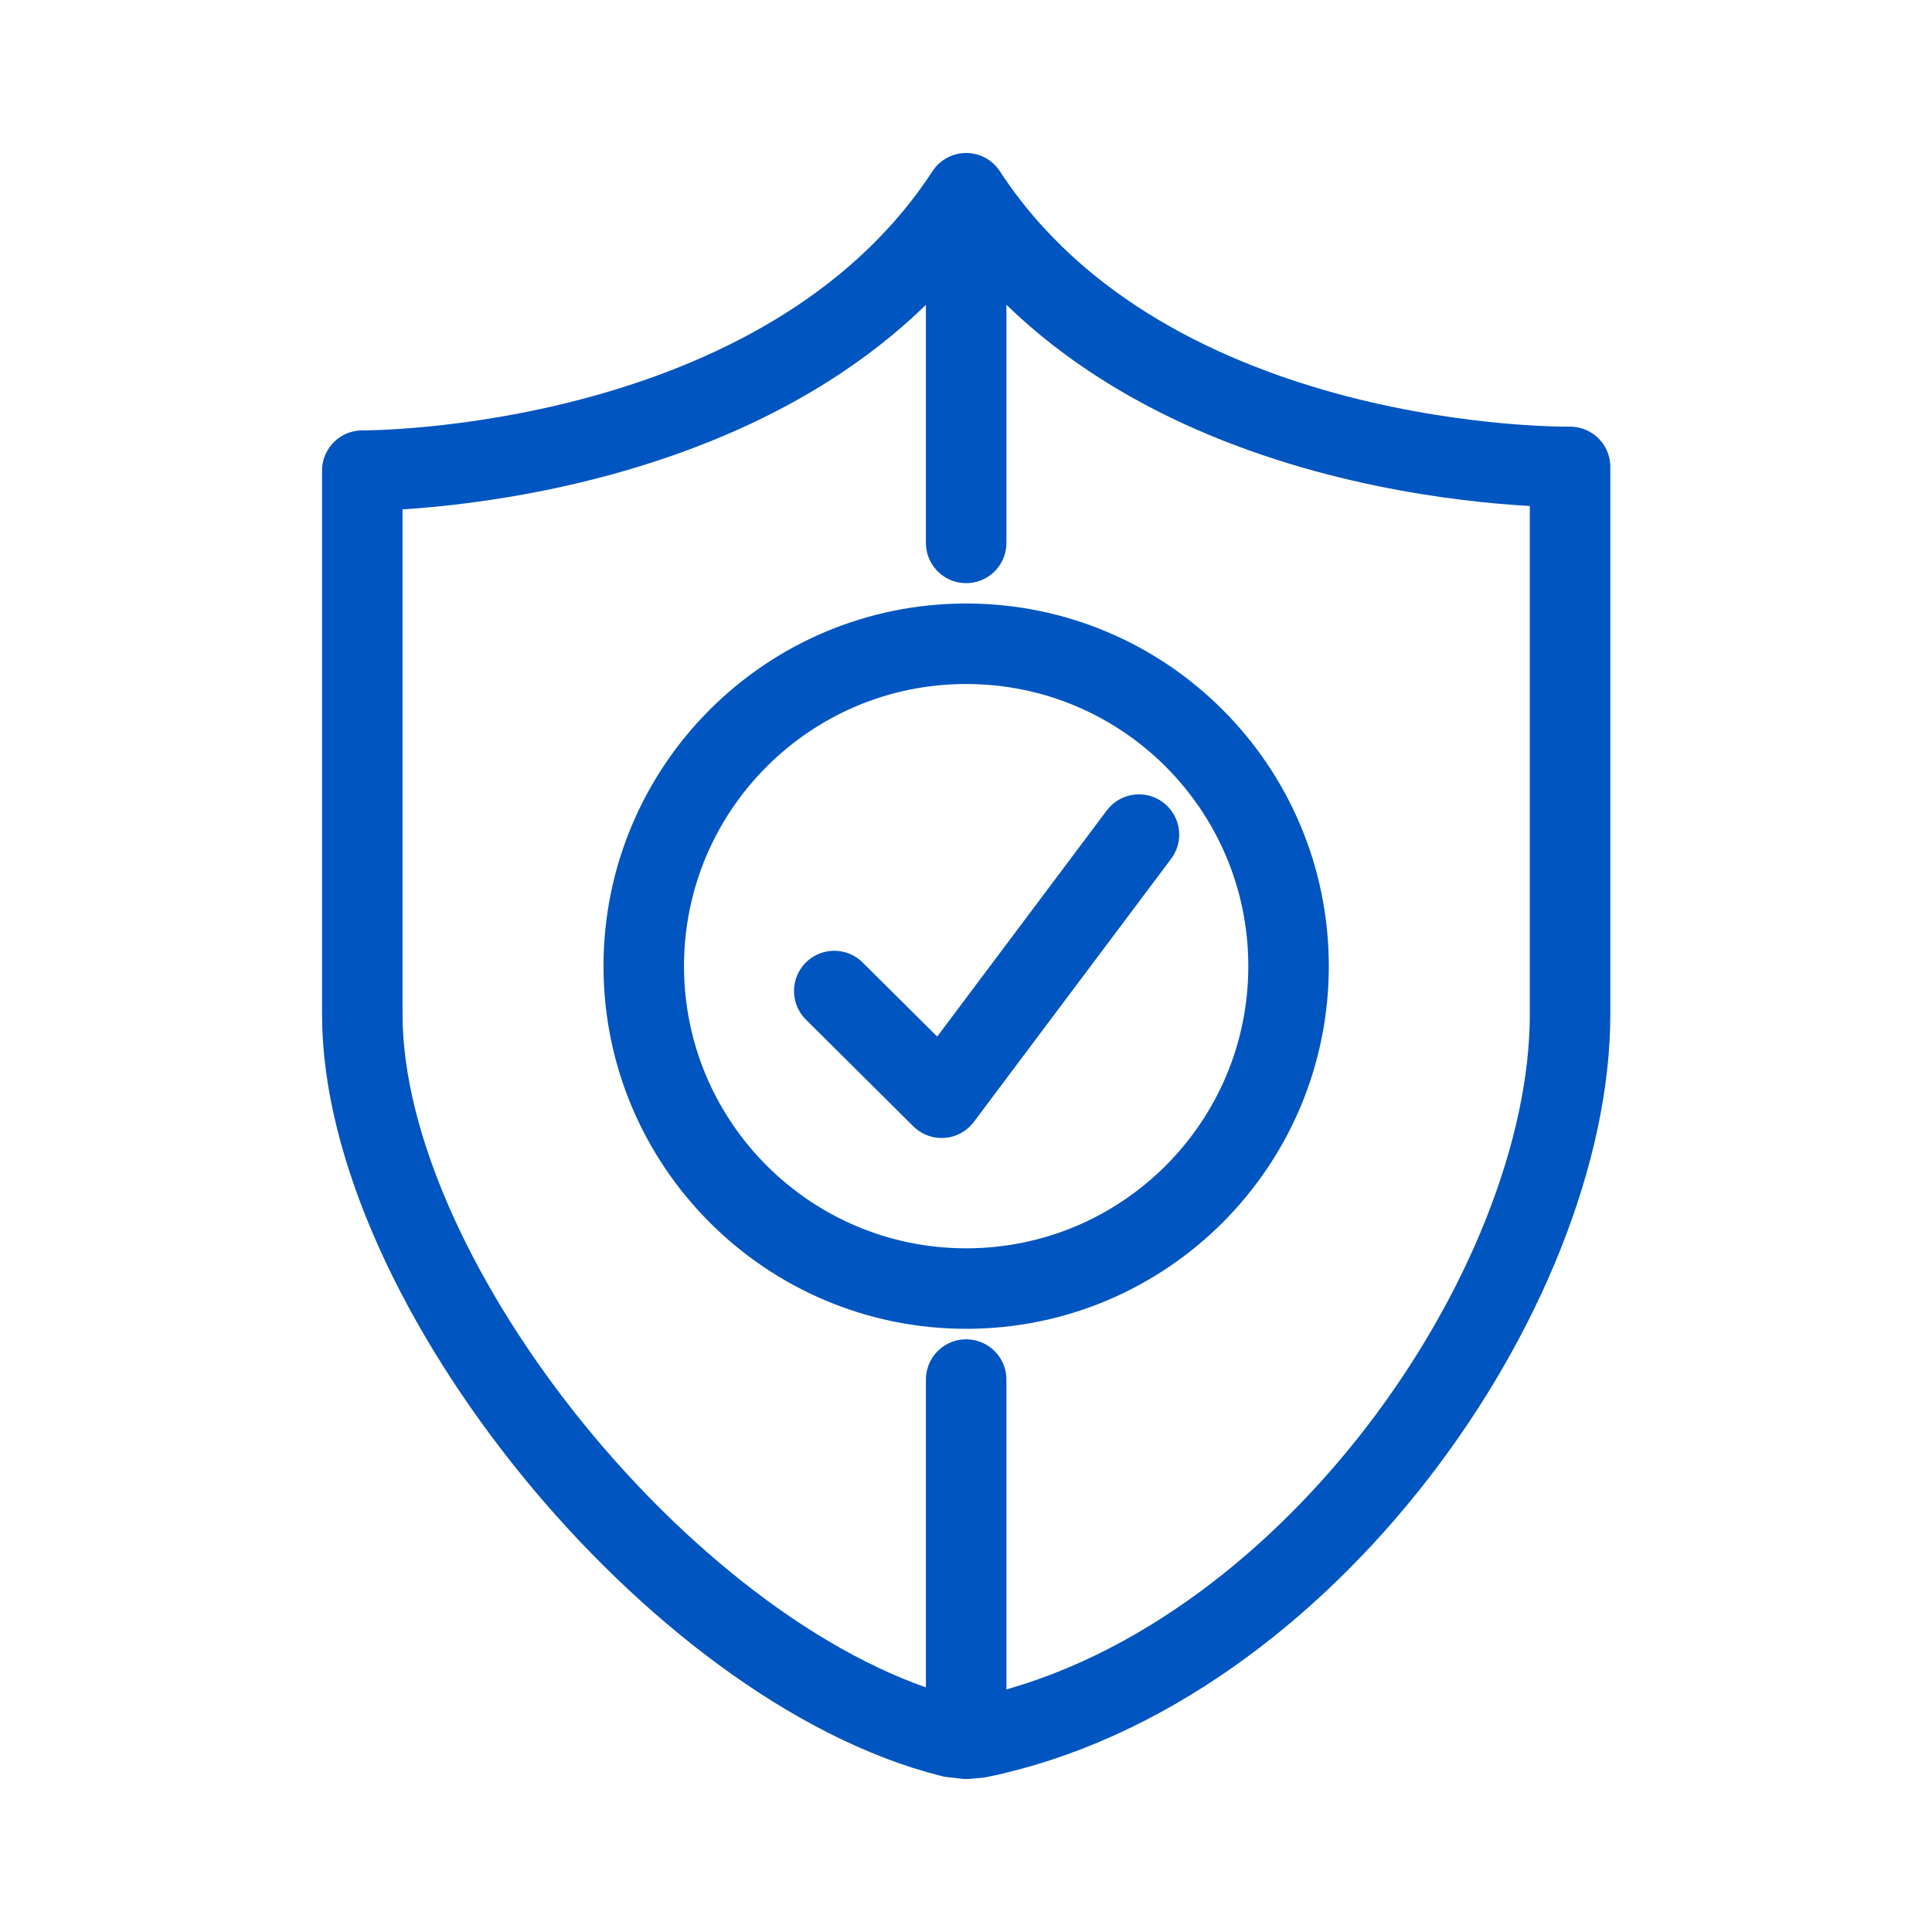 <svg width="48" height="48" viewBox="0 0 48 48" fill="none" xmlns="http://www.w3.org/2000/svg">
<path d="M24.004 4.801C19.457 11.769 9.001 11.693 9.001 11.693V25.198C9.001 31.879 16.799 41.447 23.64 43.157L24.004 43.199L24.301 43.174C32.446 41.514 39.008 31.98 39.008 25.198V11.693V11.6C39.008 11.6 28.551 11.769 24.004 4.801ZM24.004 4.801V13.488M20.727 24.622L23.395 27.273L28.297 20.736M24.004 32.014C28.433 32.014 32.014 28.424 32.014 24.004C32.014 19.584 28.433 15.994 24.004 15.994C19.576 15.994 15.994 19.584 15.994 24.004C15.994 28.424 19.584 32.014 24.004 32.014Z" stroke="#0055C0" stroke-width="2" stroke-linecap="round" stroke-linejoin="round"/>
<path d="M24.004 34.275V43.14" stroke="#0055C0" stroke-width="2" stroke-linecap="round"/>
</svg>
